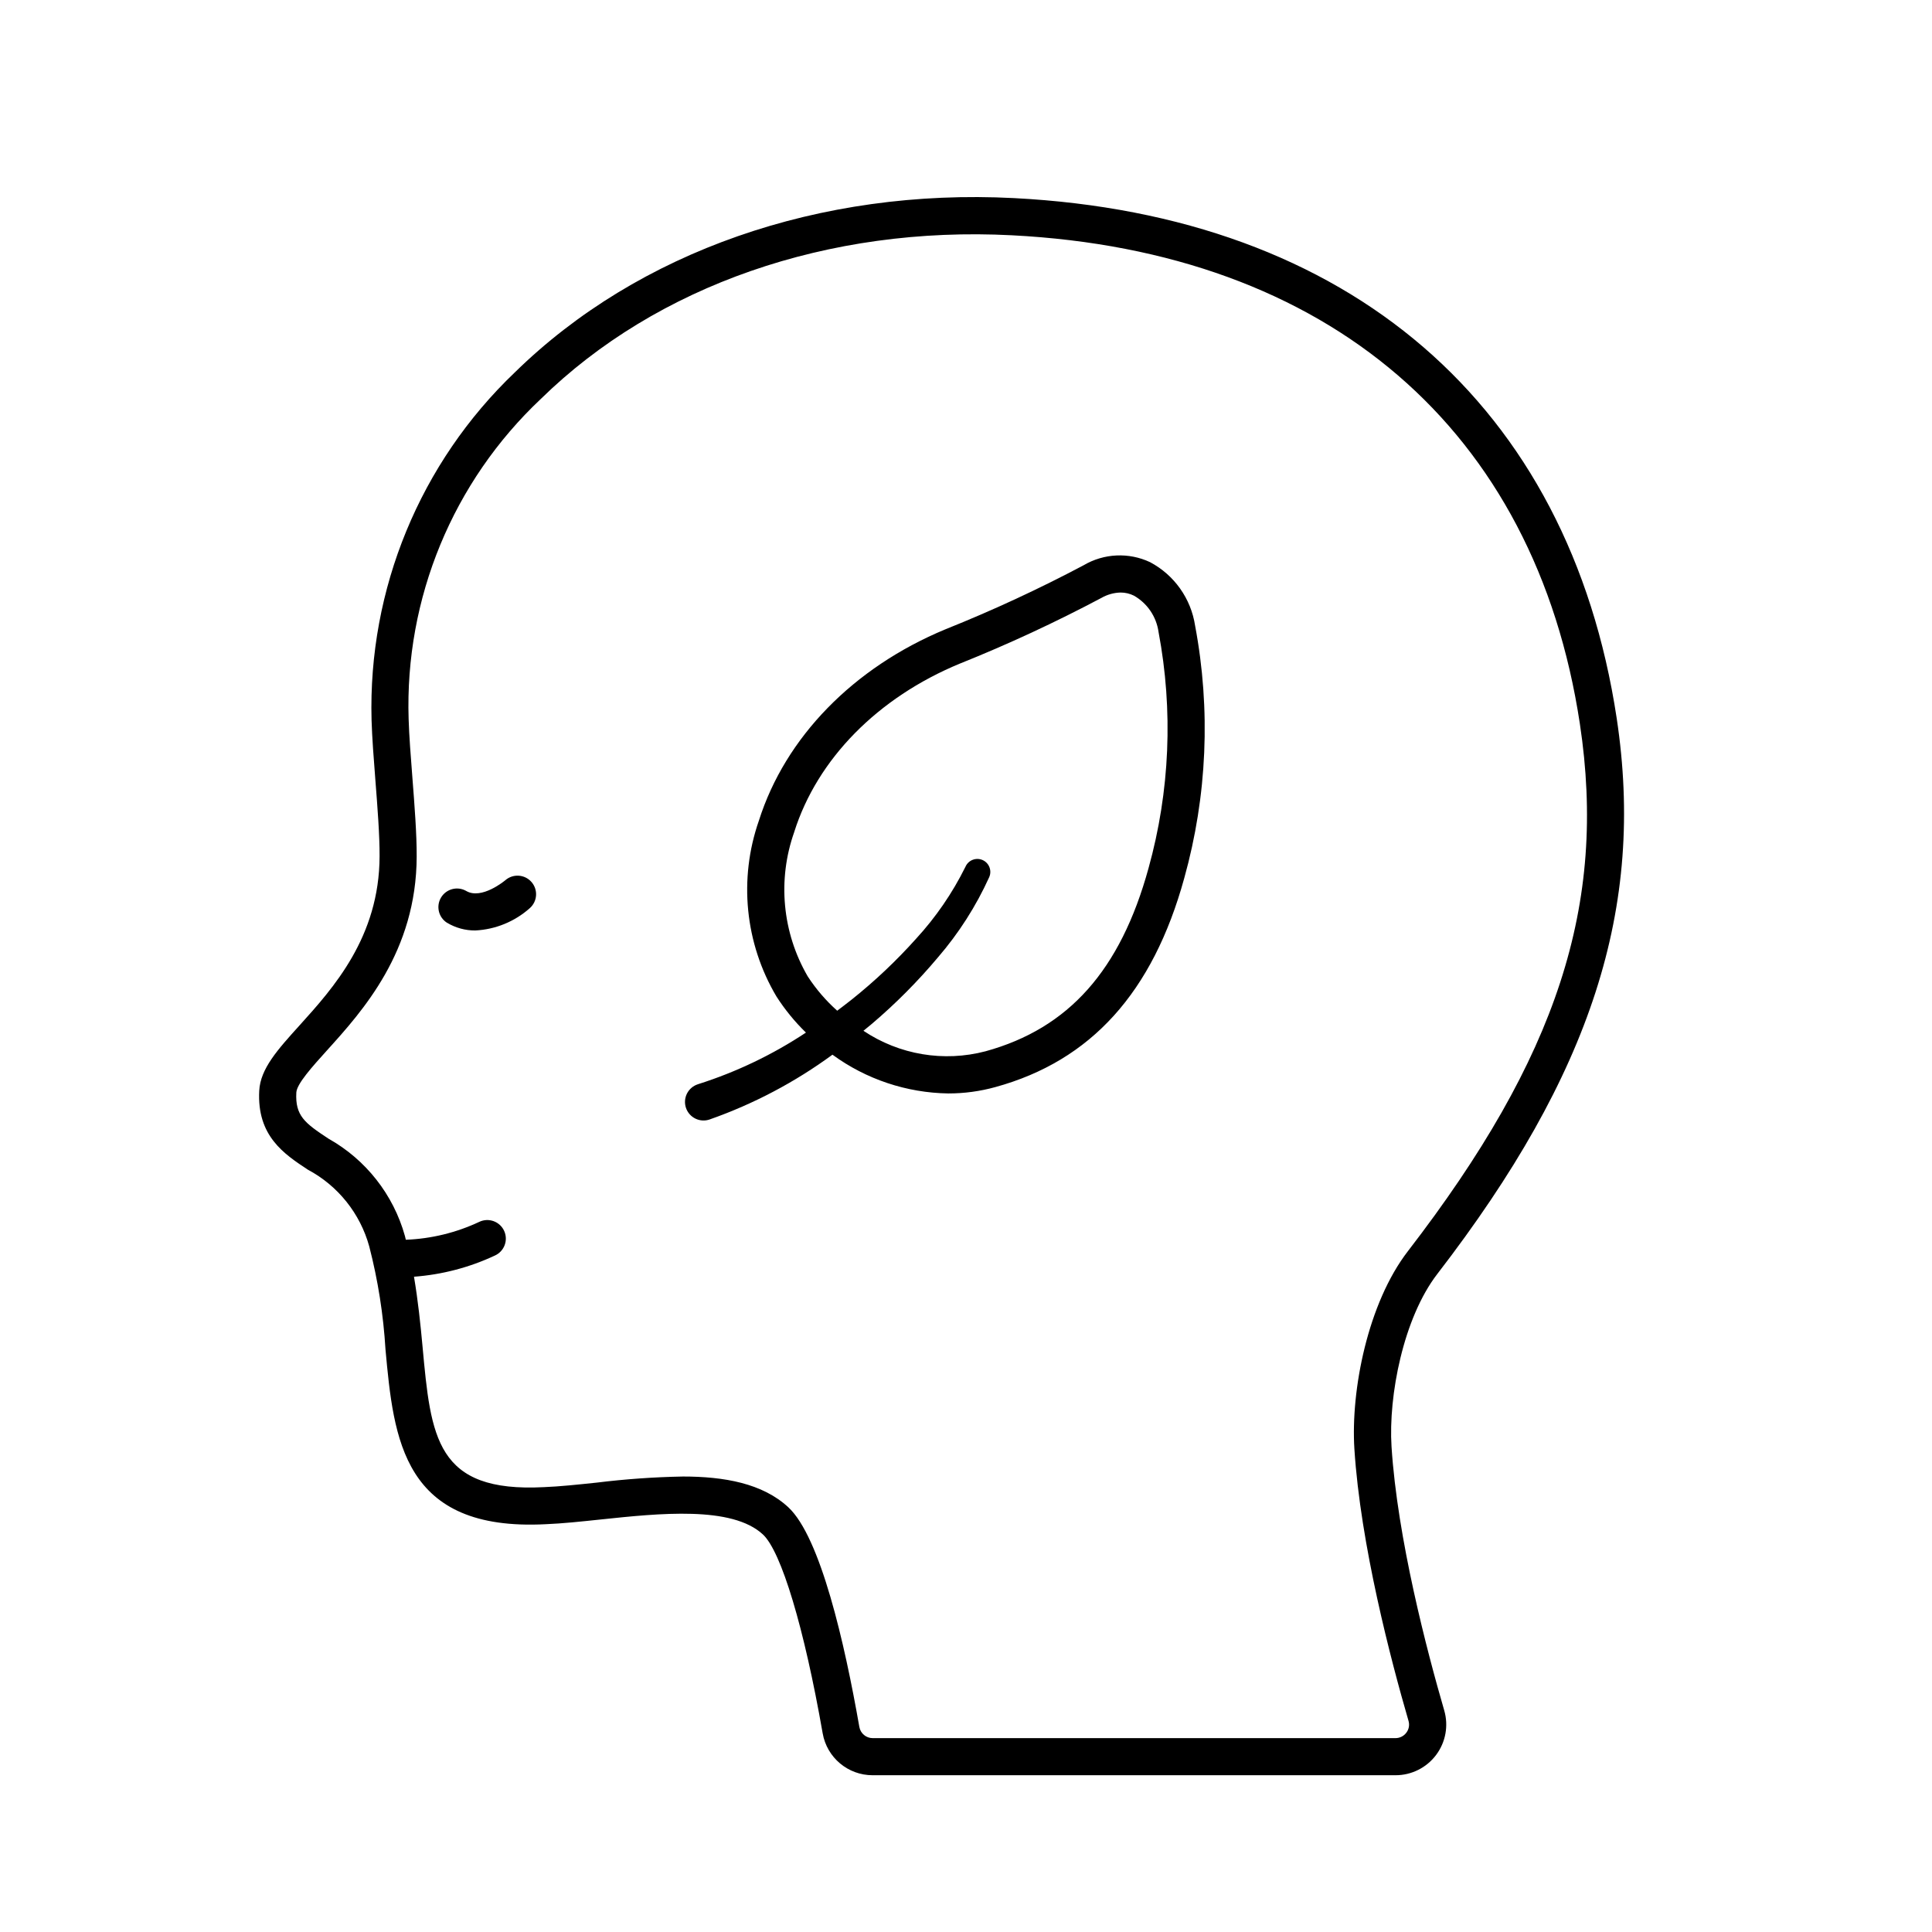 <?xml version="1.0" encoding="UTF-8"?>
<!-- Uploaded to: SVG Find, www.svgrepo.com, Generator: SVG Find Mixer Tools -->
<svg fill="#000000" width="800px" height="800px" version="1.1" viewBox="144 144 512 512" xmlns="http://www.w3.org/2000/svg">
 <g>
  <path d="m332.09 440.66c11.625-4.09 22.582-9.871 32.52-17.156 8.926 6.519 19.652 10.105 30.703 10.27 4.215 0.004 8.41-0.566 12.473-1.688 25.355-6.969 41.723-25.09 50.055-55.375 6.078-21.789 7.059-44.684 2.871-66.914-1.094-7.176-5.516-13.41-11.926-16.816-5.644-2.656-12.238-2.352-17.613 0.816-11.891 6.301-24.109 11.965-36.605 16.965-24.418 10.125-42.453 28.625-49.457 50.723-5.391 15.449-3.695 32.488 4.641 46.566 2.234 3.488 4.859 6.707 7.832 9.594-8.816 5.84-18.398 10.43-28.477 13.641l-0.078 0.023-0.125 0.043c-1.246 0.414-2.277 1.309-2.863 2.484-0.582 1.176-0.672 2.539-0.246 3.781 0.426 1.242 1.332 2.266 2.516 2.836 1.18 0.57 2.543 0.648 3.781 0.207zm22.398-76.207c6.125-19.324 22.113-35.582 43.863-44.586v0.004c12.809-5.133 25.332-10.945 37.516-17.41 1.551-0.895 3.301-1.391 5.09-1.434 1.227-0.004 2.441 0.277 3.543 0.824 3.547 2.019 5.953 5.57 6.523 9.609 3.926 20.805 3.019 42.234-2.656 62.633-7.438 27.039-21.16 42.441-43.18 48.504-11.07 2.914-22.855 0.938-32.367-5.43 0.738-0.609 1.496-1.203 2.227-1.828 6.32-5.371 12.18-11.266 17.512-17.617 5.519-6.398 10.094-13.555 13.586-21.254 0.773-1.73 0-3.762-1.73-4.539-1.73-0.773-3.762 0-4.539 1.73l-0.066 0.133c-3.422 6.902-7.809 13.289-13.023 18.965-5.231 5.844-10.941 11.242-17.074 16.137-1.262 1.008-2.551 1.969-3.844 2.957-2.992-2.668-5.617-5.723-7.805-9.082-6.766-11.625-8.074-25.637-3.57-38.312z"/>
  <path d="m212.7 433.06c-0.629 12.004 6.57 16.75 12.918 20.938v-0.004c7.973 4.262 13.844 11.613 16.238 20.328 2.312 8.949 3.75 18.098 4.305 27.32 2.18 23.727 4.547 48.242 42.449 46.289 4.418-0.176 9.355-0.699 14.562-1.25 15.504-1.637 34.801-3.672 43.016 3.973 4.867 4.531 10.934 24.723 15.832 52.703v-0.004c1.125 6.43 6.719 11.117 13.246 11.102h138.55c4.227 0.008 8.211-1.977 10.754-5.356 2.543-3.375 3.344-7.754 2.168-11.812-4.551-15.656-12.418-45.562-13.969-69.93-0.848-13.438 3.113-34.047 12.145-45.758 40.898-53.059 55.105-97.105 47.523-147.28-12.566-83.023-70.789-133.25-159.74-137.82-51.383-2.66-99.582 14.168-132.25 46.176-25.121 23.965-38.922 57.445-37.98 92.148 0.141 4.723 0.566 10.176 1.016 15.965 0.559 7.164 1.137 14.562 1.109 20.121-0.051 21.406-12.281 34.949-21.211 44.832-5.805 6.418-10.375 11.477-10.68 17.312zm41.723-62.086c0.027-5.945-0.566-13.555-1.137-20.914-0.441-5.676-0.859-11.02-0.996-15.508v-0.004c-1.027-31.988 11.727-62.879 35.027-84.82 30.699-30.078 76.191-45.906 124.86-43.375 83.836 4.305 138.71 51.484 150.5 129.44 7.246 47.895-5.965 88.395-45.582 139.8-10.609 13.777-15.156 36.773-14.168 52.387 1.605 25.309 9.672 56.008 14.34 72.055 0.324 1.082 0.113 2.254-0.574 3.148-0.684 0.914-1.762 1.449-2.902 1.441h-138.51c-1.742 0.004-3.238-1.246-3.543-2.961-3.879-22.176-10.293-50.277-18.816-58.211-6.848-6.363-17.016-8.16-28.008-8.16l-0.004 0.004c-7.602 0.145-15.191 0.68-22.738 1.609-5.066 0.535-9.84 1.039-14 1.203-28.656 1.496-29.977-13.137-32.203-37.355-0.531-5.781-1.18-12.066-2.258-18.406h-0.004c7.418-0.551 14.672-2.445 21.406-5.598 1.203-0.527 2.148-1.52 2.617-2.75 0.469-1.227 0.426-2.594-0.121-3.793-0.543-1.195-1.547-2.125-2.781-2.578-1.238-0.453-2.602-0.395-3.793 0.168-6.109 2.875-12.734 4.492-19.484 4.754-0.094-0.34-0.152-0.684-0.25-1.023-3.059-10.945-10.352-20.223-20.266-25.777-6.297-4.148-8.828-6.074-8.508-12.203 0.121-2.316 4.203-6.836 8.148-11.207 9.434-10.434 23.695-26.215 23.75-51.387z"/>
  <path d="m262.47 388.54c2.262 1.355 4.848 2.062 7.481 2.043 5.344-0.262 10.438-2.348 14.438-5.902 2.043-1.789 2.25-4.898 0.461-6.941-1.793-2.047-4.898-2.254-6.945-0.461-0.059 0.051-6.297 5.273-10.387 2.816-2.324-1.309-5.269-0.523-6.641 1.766-1.367 2.293-0.664 5.258 1.59 6.684z"/>
 </g>
</svg>